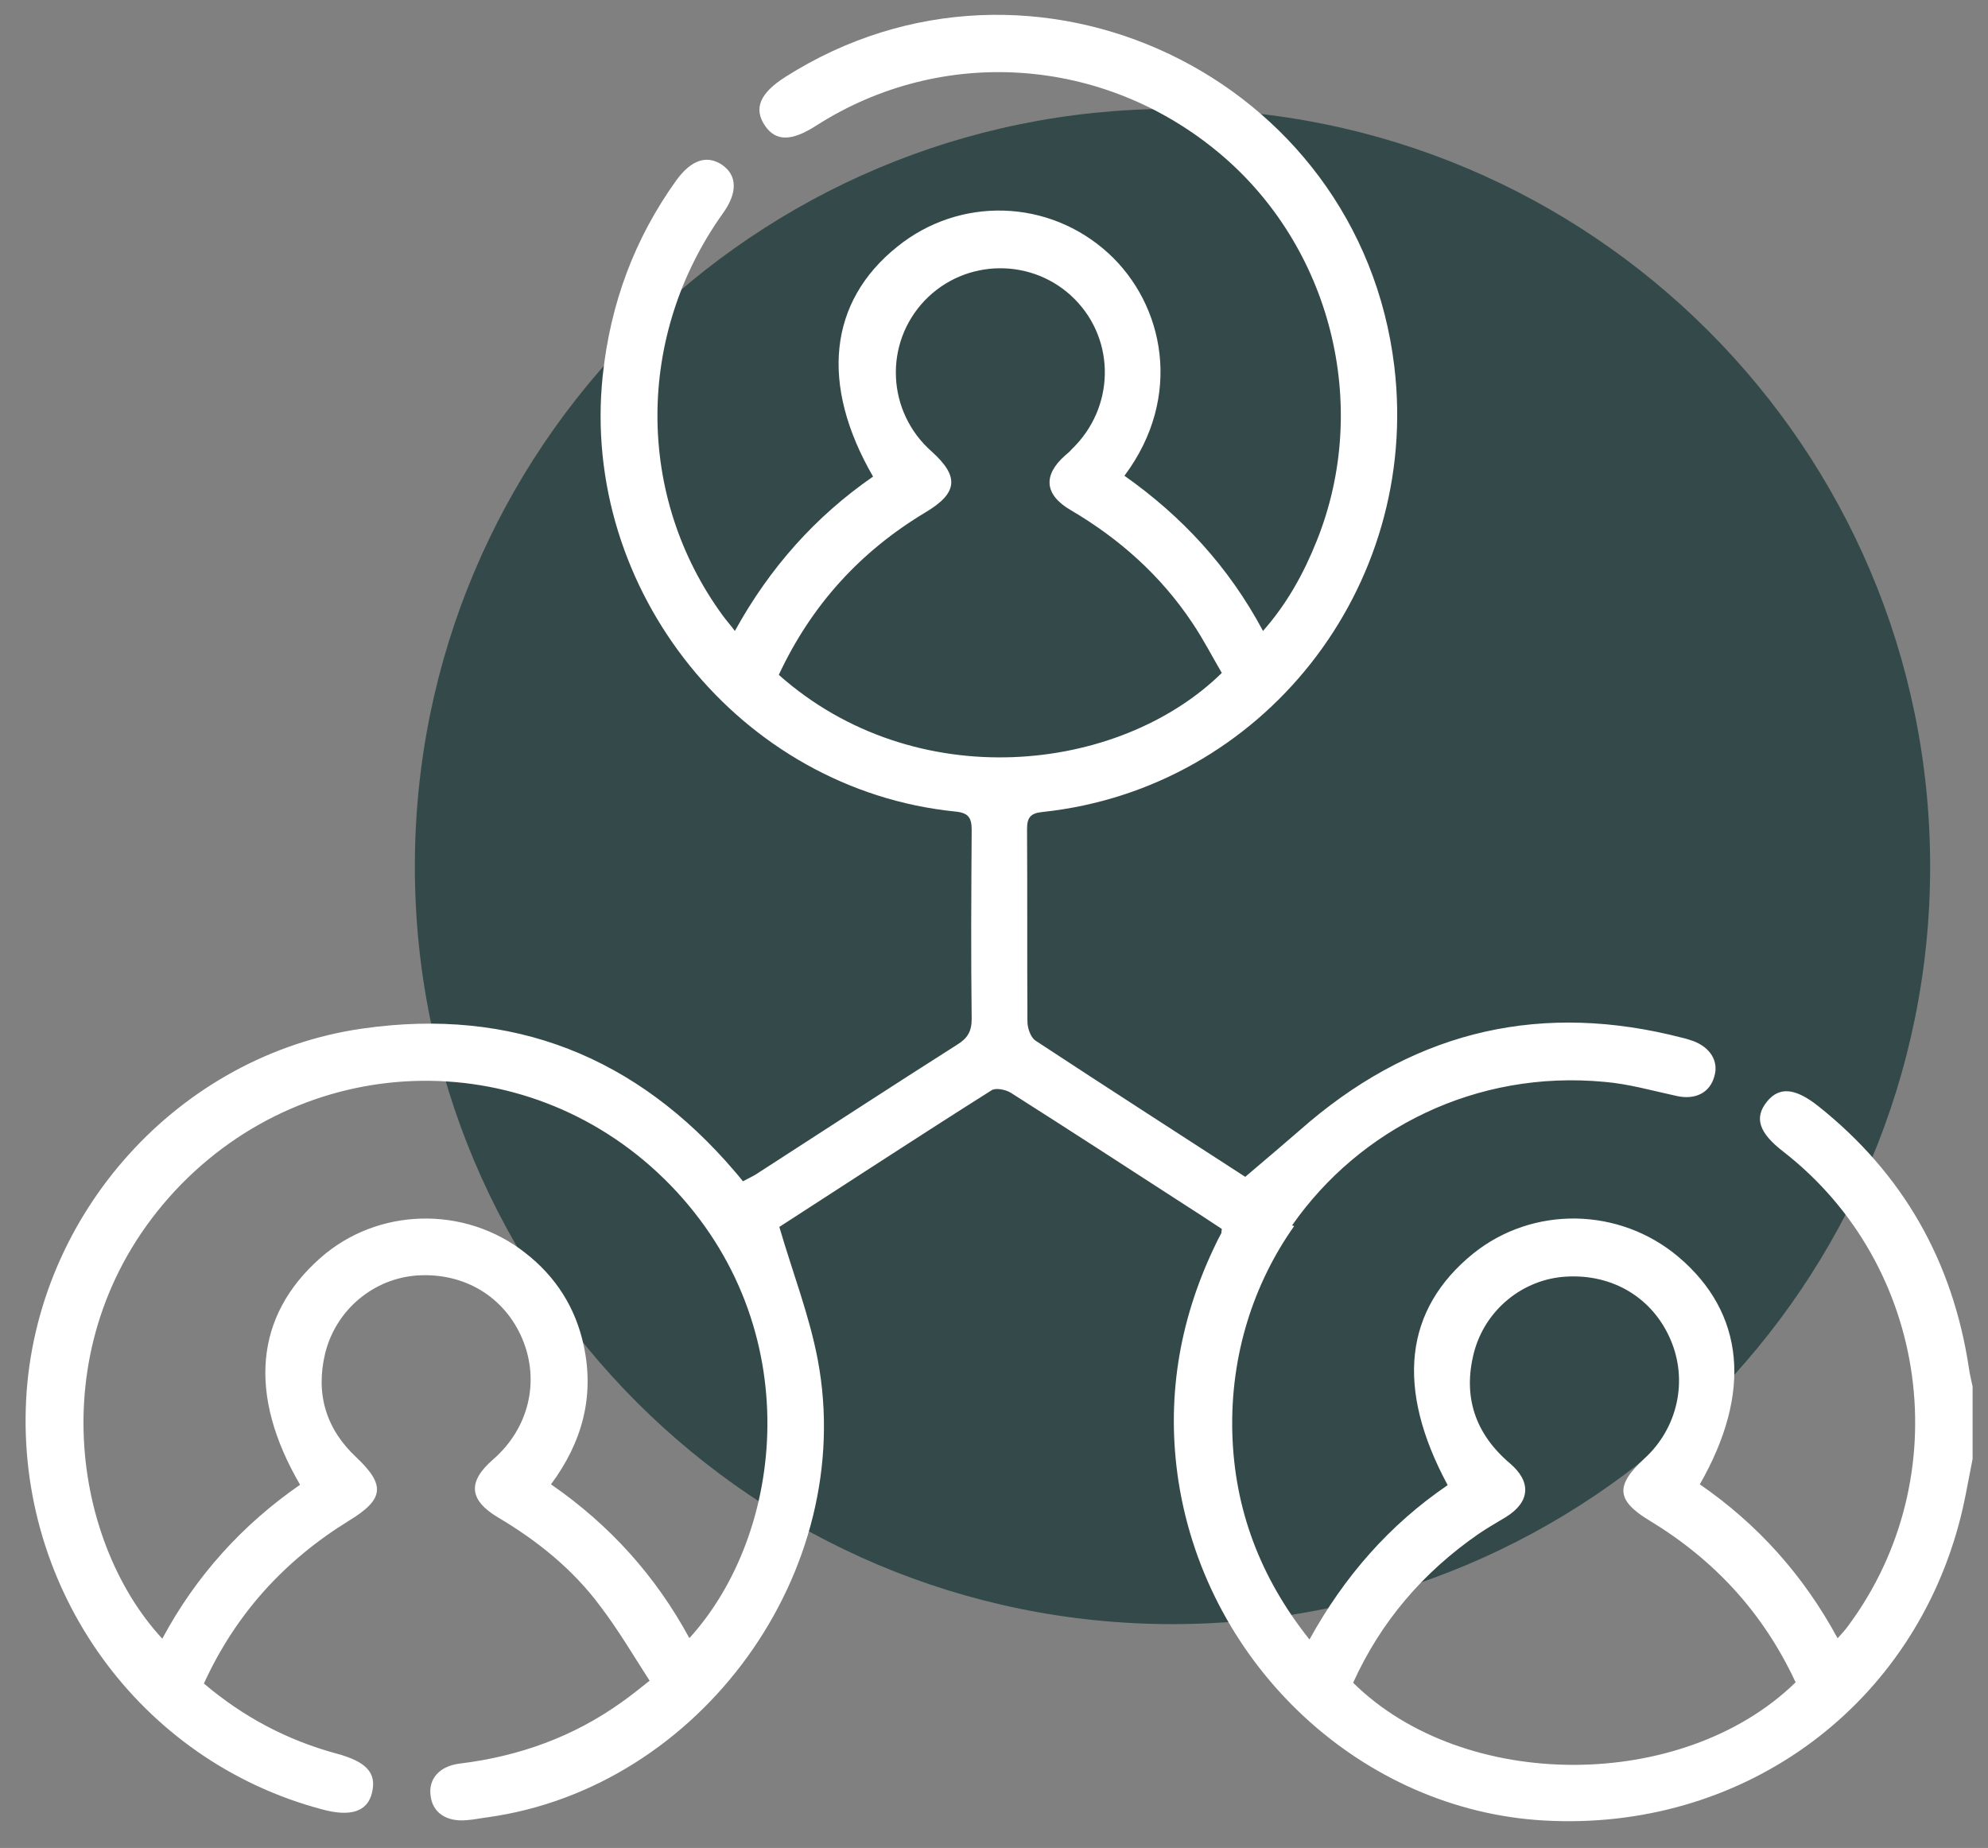 <svg width="71" height="66" viewBox="0 0 71 66" fill="none" xmlns="http://www.w3.org/2000/svg">
<rect x="0" y="0" width="71" height="66" fill="#808080" stroke="none"/>
<path class="fill" d="M68.934 30.947C68.934 45.898 56.812 58.006 41.875 58.006C26.938 58.006 14.816 45.898 14.816 30.947C14.816 15.996 26.938 3.888 41.875 3.888C56.812 3.888 68.934 15.996 68.934 30.947Z" fill="#344A4A"/>
<path class="strokeFill" d="M46.219 43.791C44.761 45.855 43.939 48.41 44.011 51.166C44.083 53.894 45.007 56.347 46.767 58.555C48.008 56.304 49.625 54.456 51.703 53.042C49.827 49.564 50.159 46.764 52.612 44.773C54.748 43.055 57.836 43.113 59.943 44.888C62.31 46.894 62.584 49.737 60.708 53.013C62.758 54.427 64.403 56.246 65.629 58.512C65.788 58.338 65.918 58.194 66.019 58.05C69.945 52.739 68.906 45.191 63.696 41.136C62.815 40.458 62.642 39.924 63.104 39.346C63.537 38.812 64.1 38.841 64.937 39.505C67.967 41.915 69.743 45.047 70.32 48.871C70.349 49.088 70.406 49.304 70.45 49.521V52.104C70.291 52.898 70.161 53.706 69.945 54.485C68.126 61.124 62.108 65.41 55.152 65.02C48.672 64.659 43.131 59.536 42.092 52.926C41.644 50.026 42.092 47.24 43.347 44.585C43.434 44.398 43.52 44.224 43.621 44.037C43.621 44.022 43.621 43.993 43.636 43.892C43.203 43.604 42.741 43.301 42.265 42.998C40.215 41.67 38.166 40.342 36.102 39.029C35.915 38.913 35.554 38.841 35.41 38.942C32.826 40.573 30.272 42.247 27.833 43.82C28.309 45.451 28.901 46.966 29.204 48.554C30.633 56.116 25.019 63.851 17.413 64.905C17.168 64.934 16.923 64.991 16.677 65.006C15.956 65.078 15.451 64.746 15.379 64.14C15.292 63.534 15.696 63.072 16.432 62.985C18.539 62.726 20.473 62.033 22.205 60.792C22.493 60.59 22.782 60.359 23.201 60.027C22.623 59.132 22.089 58.223 21.454 57.386C20.473 56.058 19.203 55.034 17.789 54.197C16.75 53.576 16.692 52.927 17.601 52.133C18.886 51.022 19.29 49.333 18.655 47.818C18.02 46.317 16.591 45.451 14.917 45.552C13.358 45.653 12.002 46.764 11.612 48.337C11.266 49.781 11.641 51.036 12.723 52.046C13.777 53.042 13.719 53.547 12.463 54.312C10.169 55.726 8.423 57.631 7.282 60.128C8.697 61.326 10.255 62.148 12.002 62.625C13.084 62.913 13.459 63.317 13.286 64.025C13.127 64.703 12.521 64.905 11.482 64.616C4.988 62.884 0.586 56.78 0.933 49.997C1.279 43.358 6.373 37.672 12.954 36.734C18.308 35.969 22.739 37.73 26.246 41.843C26.332 41.944 26.419 42.045 26.534 42.189C26.693 42.103 26.852 42.031 26.996 41.944C29.392 40.4 31.773 38.841 34.183 37.312C34.558 37.081 34.703 36.835 34.703 36.388C34.674 34.136 34.688 31.9 34.703 29.648C34.703 29.201 34.587 29.028 34.111 28.984C26.448 28.205 20.718 21.09 21.526 13.413C21.801 10.844 22.652 8.535 24.153 6.442C24.687 5.706 25.25 5.519 25.798 5.894C26.332 6.269 26.347 6.89 25.813 7.626C22.695 11.998 22.71 17.742 25.813 21.985C25.928 22.144 26.072 22.303 26.246 22.534C27.487 20.282 29.117 18.449 31.181 17.021C29.276 13.73 29.594 10.772 32.047 8.809C34.284 7.005 37.459 7.106 39.58 9.04C41.586 10.873 42.265 14.178 40.158 16.992C42.207 18.435 43.881 20.239 45.108 22.534C45.974 21.552 46.565 20.47 47.027 19.315C48.975 14.466 47.532 8.78 43.52 5.447C39.393 2.012 33.635 1.622 29.161 4.48C28.266 5.057 27.703 5.057 27.314 4.48C26.91 3.873 27.14 3.325 28.049 2.748C36.853 -2.852 48.557 2.719 49.798 13.095C50.736 20.989 45.093 28.162 37.242 28.999C36.795 29.042 36.68 29.201 36.68 29.619C36.694 31.914 36.68 34.209 36.694 36.489C36.694 36.72 36.809 37.052 36.983 37.167C39.552 38.856 42.135 40.515 44.473 42.031C45.295 41.338 46.031 40.703 46.767 40.068C50.693 36.763 55.138 35.782 60.088 37.066C60.218 37.095 60.347 37.138 60.477 37.182C61.084 37.413 61.387 37.903 61.228 38.437C61.069 39.029 60.55 39.289 59.886 39.144C59.02 38.957 58.168 38.711 57.303 38.639C52.713 38.206 48.557 40.313 46.147 43.763M24.629 58.497C28.035 54.745 28.858 47.399 23.951 42.334C19.044 37.283 11.078 37.369 6.258 42.521C1.438 47.702 2.506 54.976 5.796 58.526C6.994 56.289 8.653 54.456 10.717 53.028C8.841 49.809 9.101 46.995 11.439 44.931C13.474 43.127 16.591 43.041 18.756 44.744C19.852 45.595 20.559 46.706 20.848 48.063C21.238 49.882 20.79 51.512 19.679 53.013C21.786 54.471 23.417 56.289 24.615 58.497M27.819 24.107C32.682 28.422 39.956 27.642 43.636 24.034C43.289 23.443 42.972 22.822 42.582 22.245C41.456 20.556 39.984 19.243 38.238 18.218C37.3 17.67 37.242 16.977 38.036 16.27C38.123 16.198 38.209 16.126 38.282 16.039C39.811 14.567 39.855 12.172 38.383 10.685C36.911 9.199 34.486 9.213 33.029 10.729C31.556 12.273 31.672 14.712 33.274 16.126C34.27 17.021 34.212 17.612 33.043 18.305C30.734 19.691 28.988 21.596 27.819 24.092M64.129 60.085C62.974 57.602 61.228 55.712 58.919 54.312C57.721 53.59 57.678 53.056 58.731 52.09C59.915 51.007 60.29 49.319 59.669 47.861C59.034 46.36 57.605 45.494 55.931 45.595C54.402 45.682 53.045 46.764 52.641 48.308C52.237 49.882 52.684 51.209 53.925 52.263C54.705 52.926 54.647 53.648 53.781 54.182C53.449 54.384 53.117 54.572 52.8 54.788C50.823 56.159 49.322 57.906 48.326 60.099C52.28 64.01 60.088 64.01 64.114 60.099" fill="white"/>
</svg>
